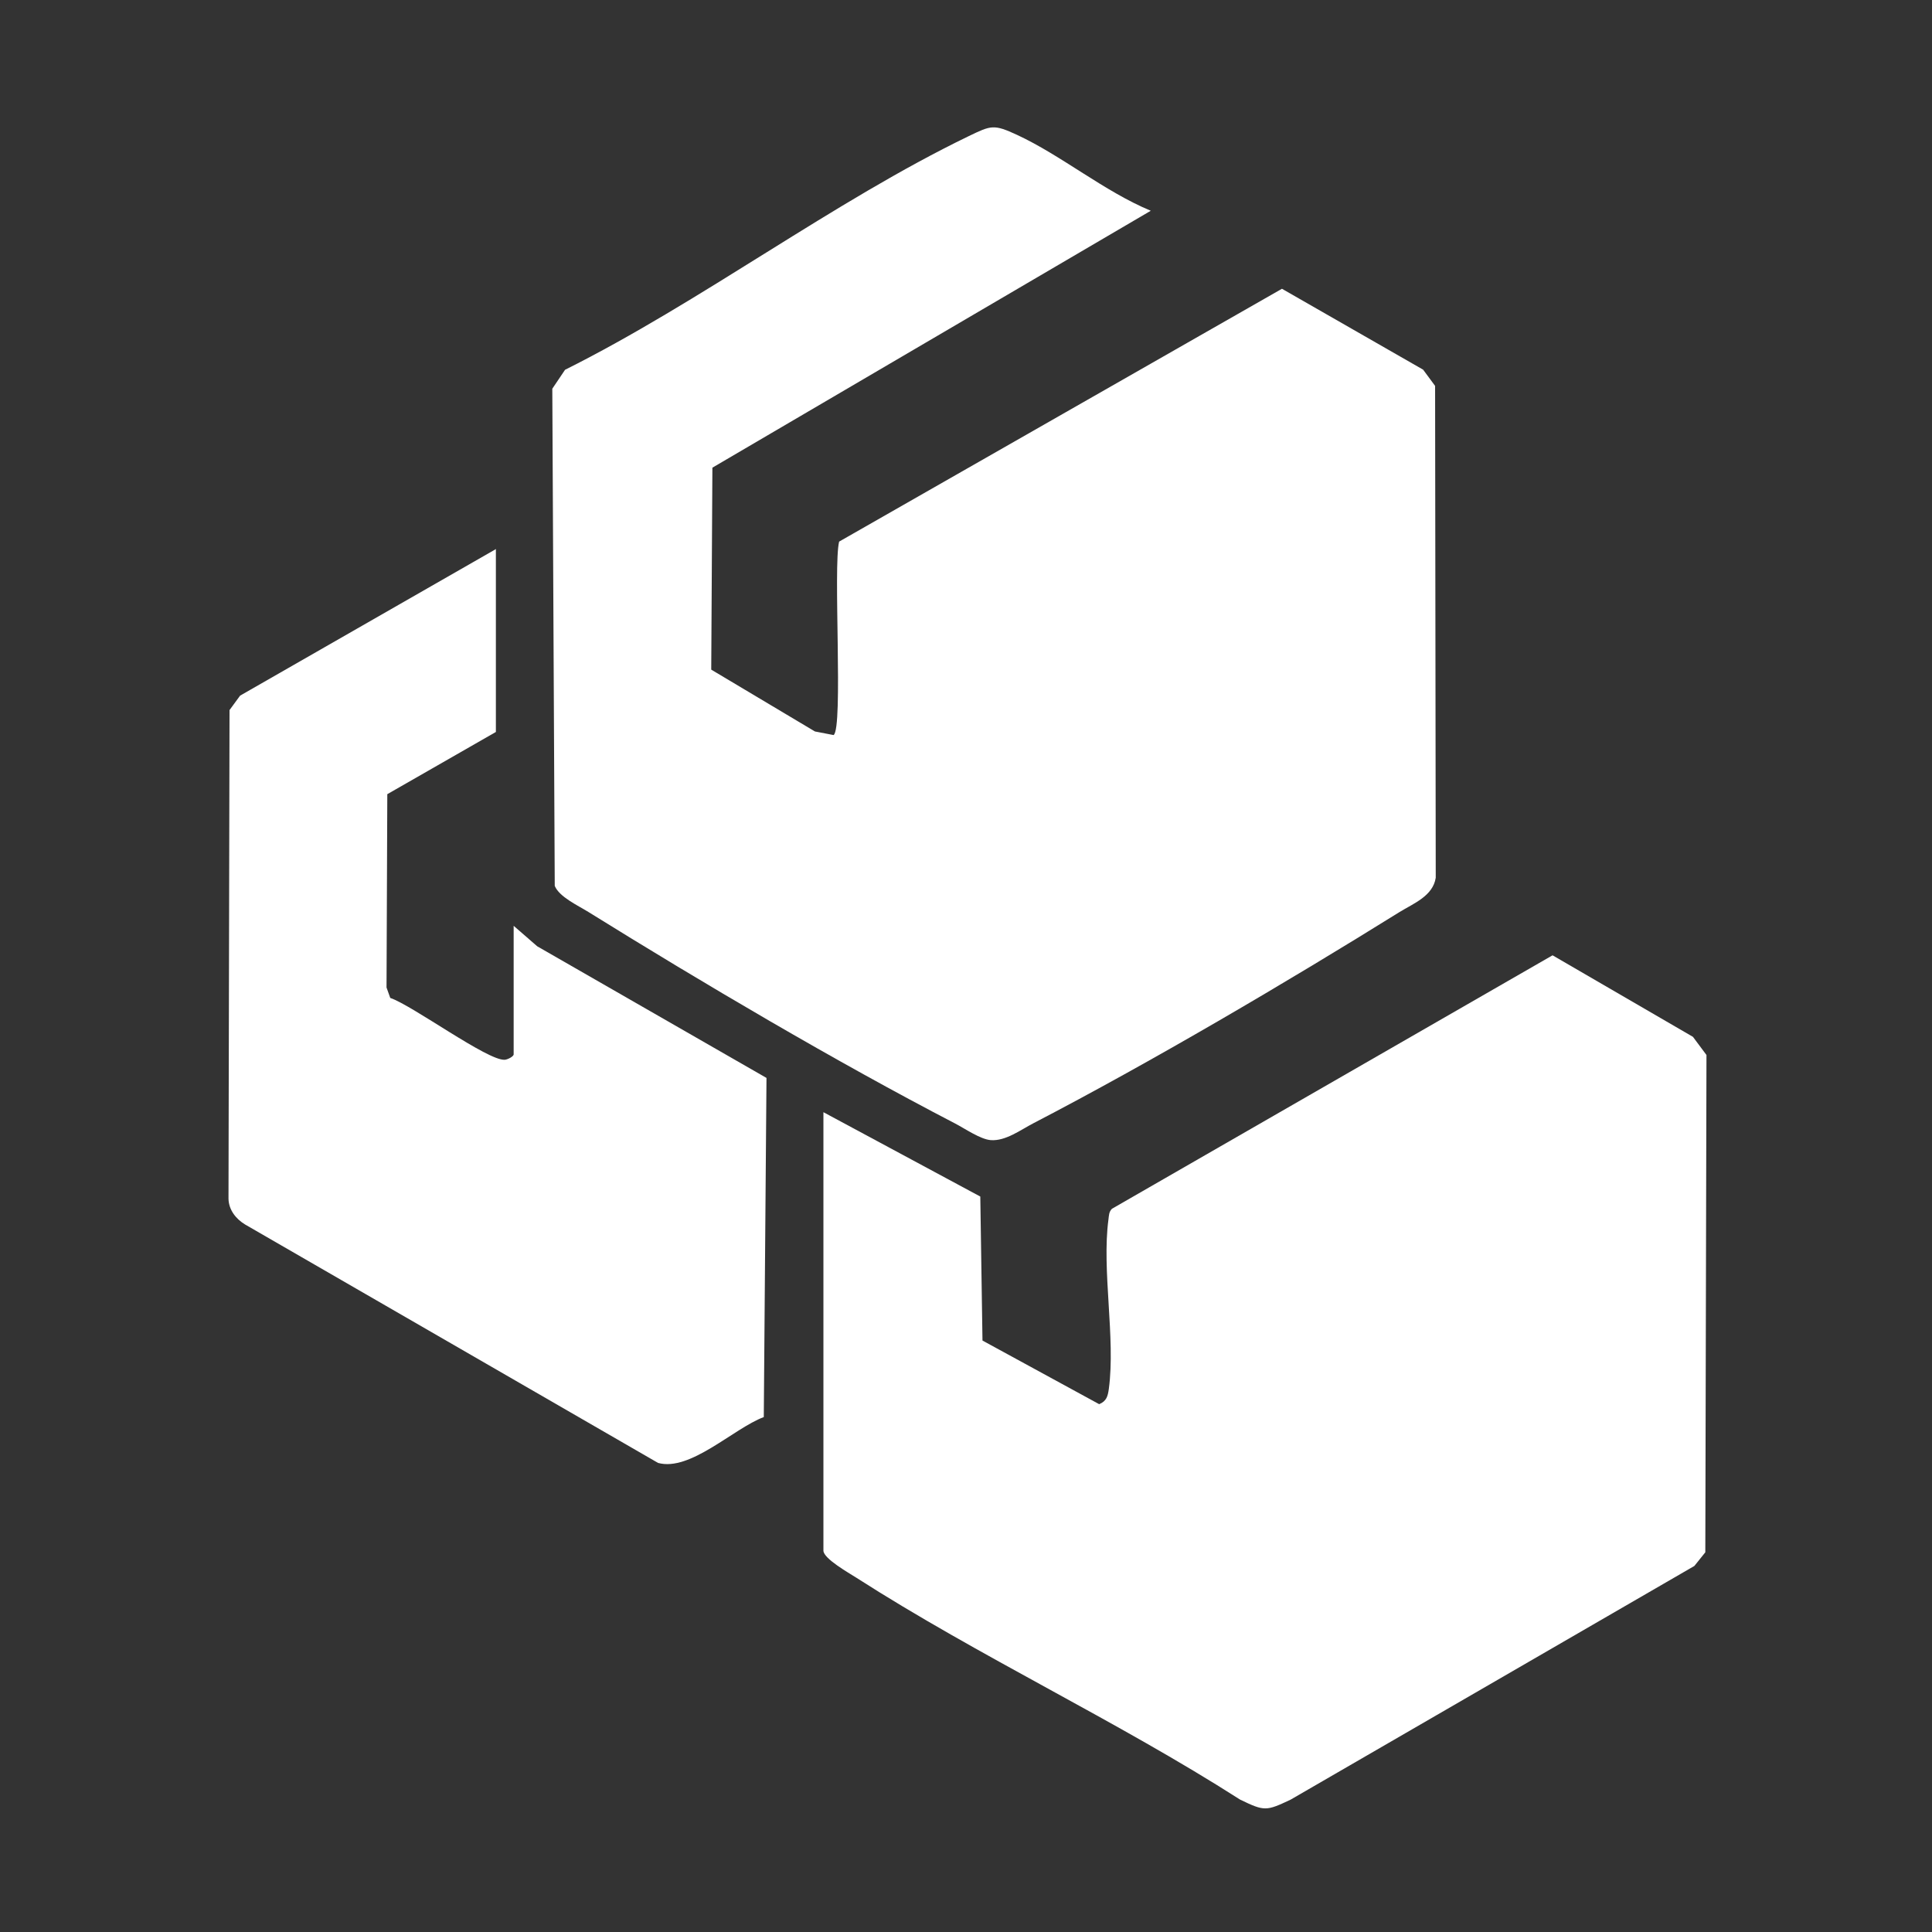 <?xml version="1.0" encoding="UTF-8"?>
<svg id="Layer_1" data-name="Layer 1" xmlns="http://www.w3.org/2000/svg" viewBox="0 0 150 150">
  <rect x="0" y="0" width="150" height="150" fill="#333333" stroke="none"/>
  <defs>
    <style>
      .cls-1 {
        fill: #fff;
      }
    </style>
  </defs>
  <path class="cls-1" d="M89.35,16.36l-34.04,19.95-.09,15.68,8.05,4.8,1.45.28c.76-.52-.05-13.14.43-15.02l34.38-19.63,10.96,6.28.93,1.26.05,38.19c-.22,1.42-1.72,1.99-2.81,2.66-8.76,5.45-19.31,11.66-28.43,16.4-1,.52-2.15,1.39-3.3,1.31-.82-.06-2.03-.91-2.81-1.31-9.12-4.73-19.68-10.96-28.43-16.4-.8-.5-2.27-1.17-2.62-2.03l-.19-38.6.99-1.47c10.55-5.27,20.83-13.06,31.34-18.14,1.76-.85,1.95-.93,3.75-.1,3.45,1.6,6.79,4.4,10.38,5.89Z"/>
  <path class="cls-1" d="M63.93,86.35l12.18,6.55.17,11.18,9.06,4.94c.58-.24.67-.63.75-1.19.53-3.94-.56-9.21-.03-13.15.04-.3.03-.59.27-.83l34.21-19.68,10.9,6.33,1.05,1.41-.09,38.61-.85,1.06-31.34,18.14c-1.9.9-2.03.92-3.93,0-9.58-6.13-20.26-11.11-29.8-17.23-.56-.36-2.55-1.48-2.55-2.1v-34.04Z"/>
  <path class="cls-1" d="M38.5,42.61v14.22l-8.43,4.83-.06,15.01.29.81c1.71.57,7.58,4.9,8.89,4.8.24-.02.69-.26.69-.42v-9.98l1.83,1.59,17.8,10.22-.21,26.33c-2.36.89-5.71,4.25-8.21,3.56l-32.06-18.51c-.71-.43-1.27-1.13-1.29-2l.08-37.94.82-1.12,19.88-11.39Z"/>
</svg>